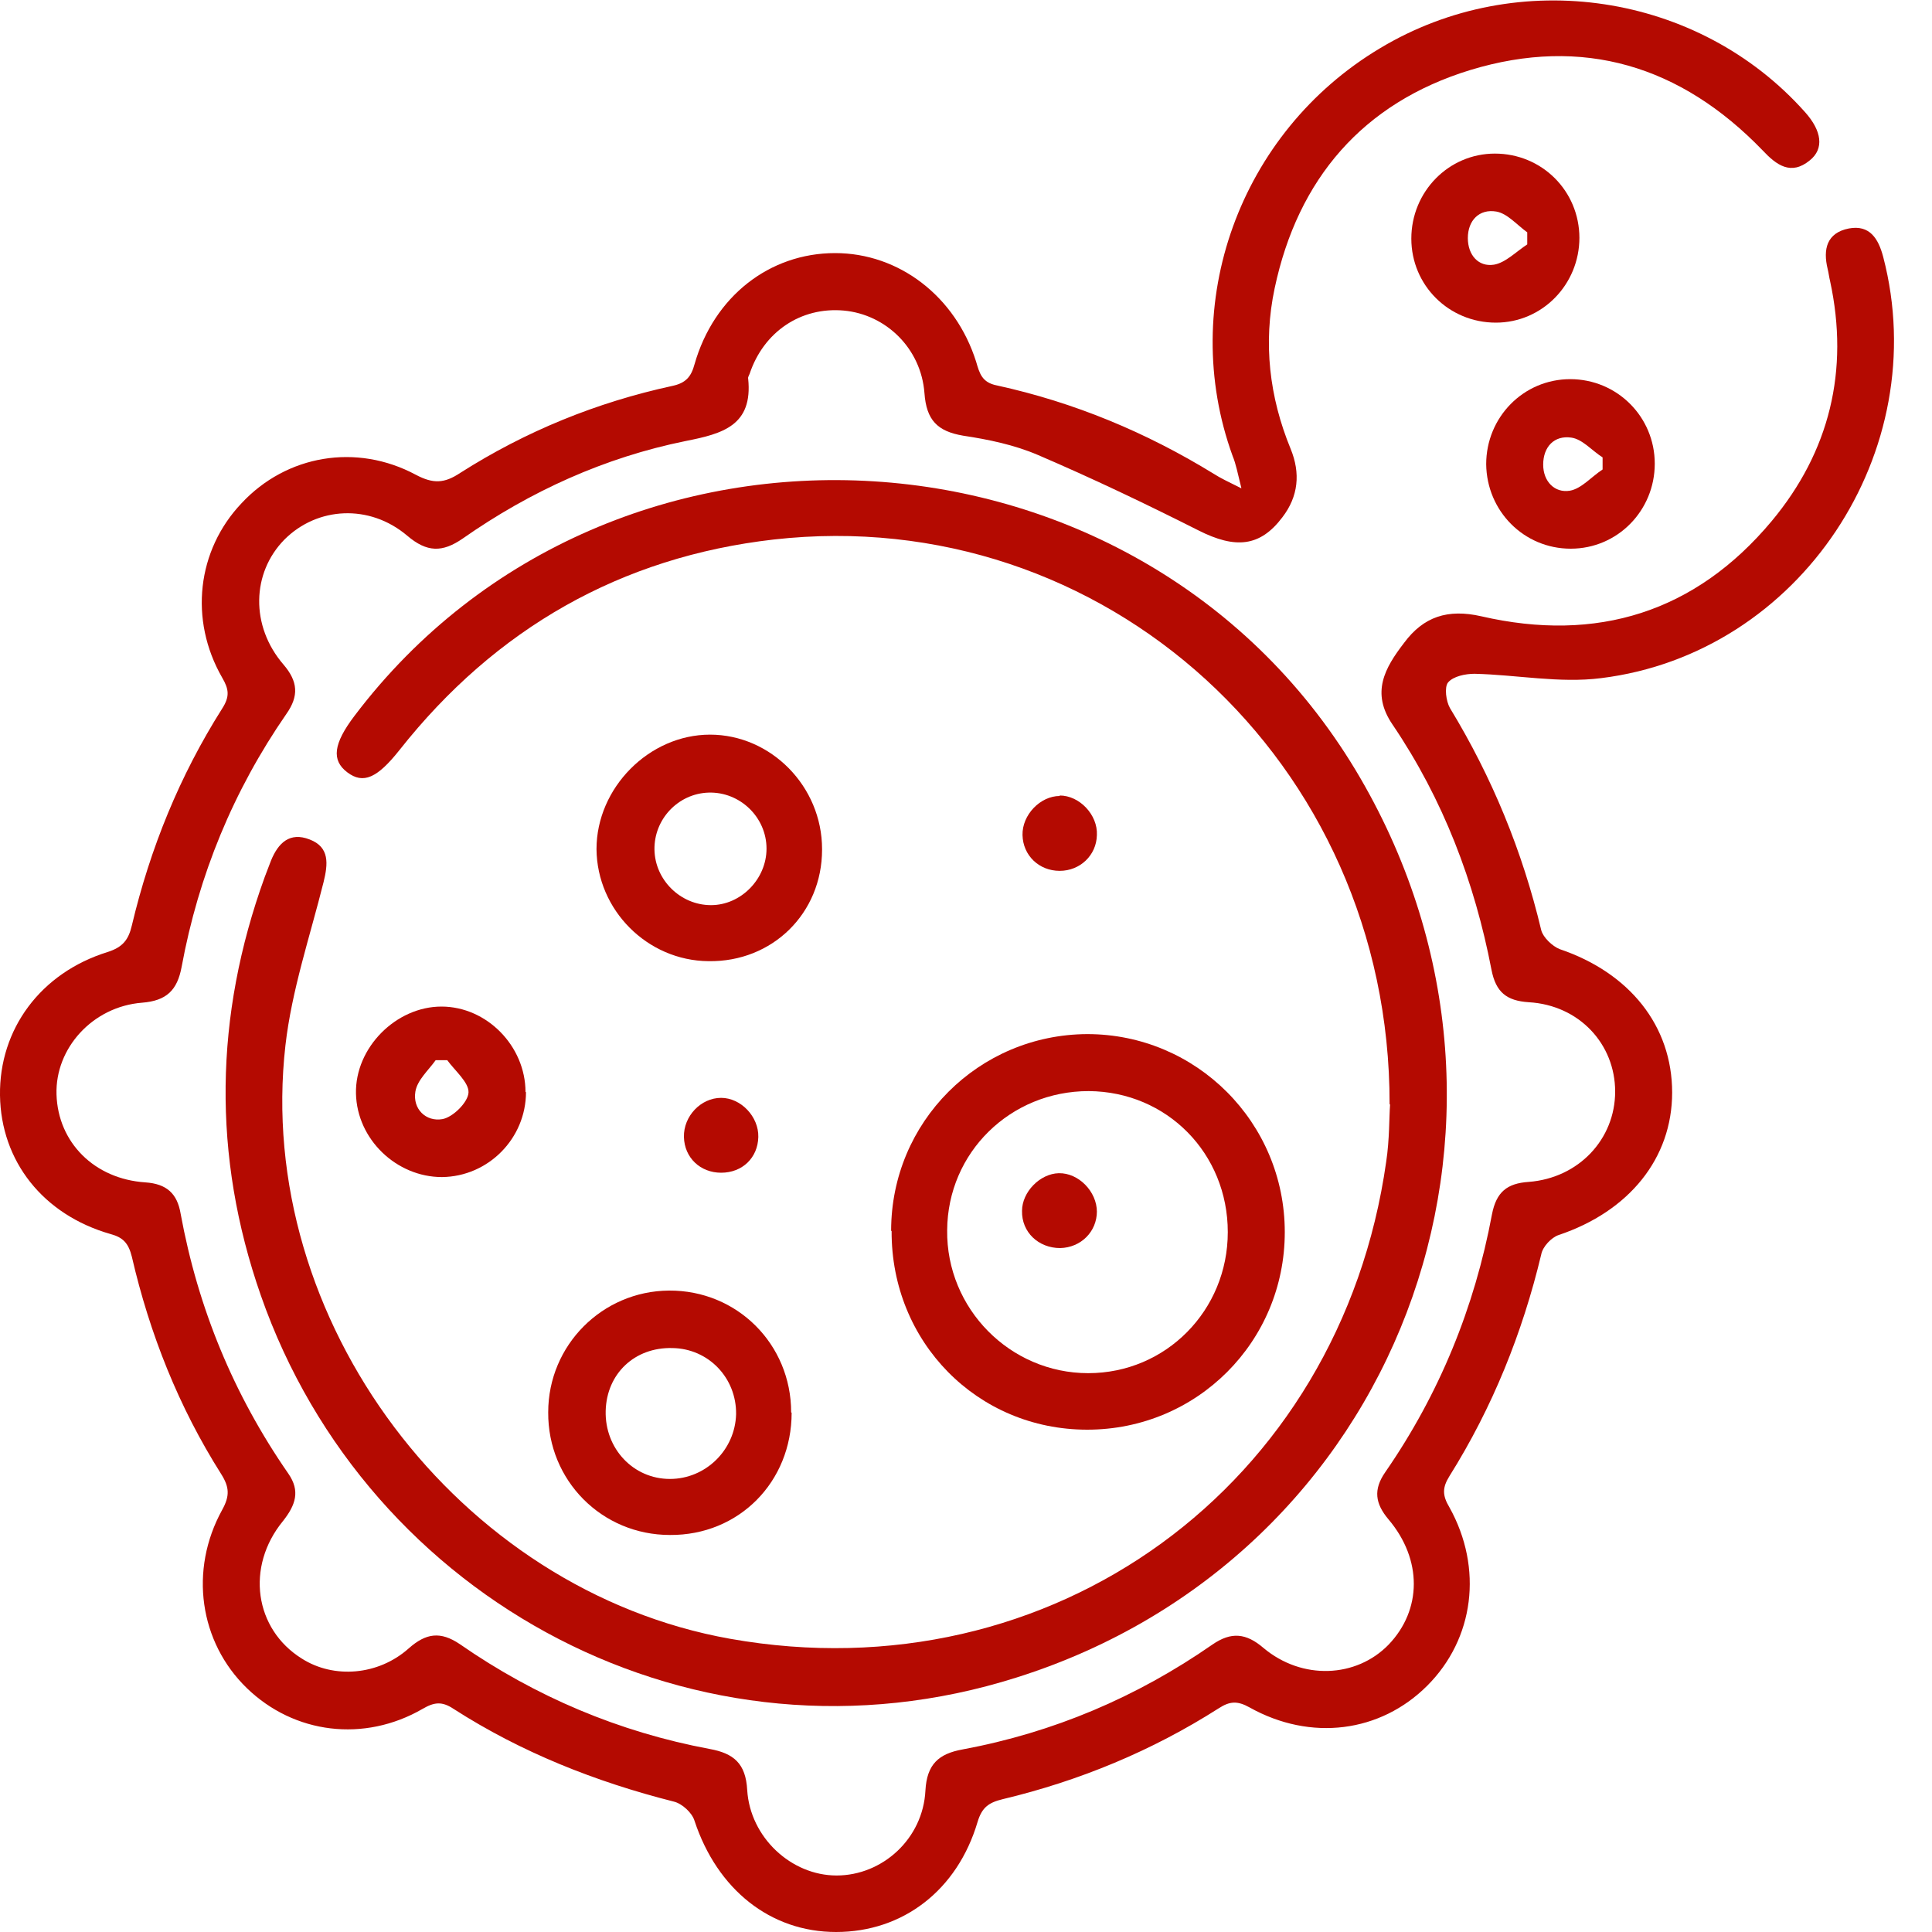 <?xml version="1.0" encoding="UTF-8"?>
<svg id="Layer_1" data-name="Layer 1" xmlns="http://www.w3.org/2000/svg" xmlns:xlink="http://www.w3.org/1999/xlink" viewBox="0 0 40 40">
  <defs>
    <style>
      .cls-1 {
        fill: none;
      }

      .cls-1, .cls-2 {
        stroke-width: 0px;
      }

      .cls-3 {
        clip-path: url(#clippath);
      }

      .cls-2 {
        fill: #b40a01;
      }
    </style>
    <clipPath id="clippath">
      <rect class="cls-1" width="39.22" height="40"/>
    </clipPath>
  </defs>
  <g class="cls-3">
    <g>
      <path class="cls-2" d="m25.7,10.1c-.08-.32-.11-.49-.18-.66-1.14-3.14.14-6.7,3.05-8.44,2.86-1.72,6.6-1.15,8.8,1.32.35.39.4.76.1,1-.39.32-.69.1-.98-.21-1.69-1.75-3.72-2.37-6.05-1.66-2.22.68-3.57,2.25-4.05,4.52-.24,1.13-.11,2.25.33,3.32.21.51.16.99-.17,1.42-.46.61-.97.66-1.74.27-1.09-.55-2.2-1.08-3.32-1.56-.49-.21-1.02-.32-1.55-.4-.53-.09-.76-.32-.8-.88-.07-.93-.8-1.63-1.67-1.71-.89-.08-1.66.44-1.95,1.31-.01.03-.04.07-.03.1.1.97-.53,1.14-1.29,1.29-1.68.34-3.22,1.04-4.62,2.02-.42.29-.74.29-1.15-.06-.78-.66-1.86-.6-2.54.08-.68.69-.71,1.79-.02,2.59.3.35.32.65.06,1.02-1.1,1.59-1.82,3.34-2.17,5.24-.09.48-.31.7-.82.74-1.02.08-1.8.94-1.77,1.9.03.99.78,1.75,1.84,1.82.44.03.66.23.73.65.36,1.96,1.1,3.75,2.23,5.38.25.36.15.65-.11.98-.78.95-.59,2.24.39,2.85.66.42,1.58.35,2.21-.21.36-.32.66-.36,1.06-.09,1.57,1.09,3.3,1.82,5.17,2.17.5.09.75.3.78.85.06.98.91,1.77,1.85,1.77.95,0,1.79-.76,1.84-1.76.03-.54.27-.76.77-.85,1.88-.35,3.6-1.08,5.17-2.17.39-.27.7-.24,1.06.07.8.67,1.92.62,2.59-.07.69-.72.7-1.76,0-2.59-.28-.33-.32-.62-.07-.98,1.12-1.62,1.85-3.41,2.21-5.34.09-.46.31-.64.76-.67,1.04-.08,1.79-.89,1.79-1.87s-.74-1.79-1.79-1.85c-.46-.03-.68-.21-.77-.67-.35-1.82-1-3.53-2.05-5.08-.45-.66-.16-1.17.24-1.69.4-.54.9-.71,1.6-.55,2.39.55,4.43-.08,6.01-1.97,1.2-1.44,1.61-3.12,1.21-4.97-.02-.08-.03-.17-.05-.25-.1-.41-.02-.75.44-.84.43-.08.61.21.71.59,1.05,4.02-1.72,8.21-5.84,8.72-.86.11-1.75-.07-2.62-.09-.19,0-.44.05-.55.18-.08.1-.04.39.04.53.87,1.43,1.5,2.96,1.89,4.6.04.15.23.33.38.39,1.45.49,2.33,1.59,2.33,2.97,0,1.36-.89,2.46-2.35,2.95-.15.05-.33.24-.36.4-.39,1.63-1.01,3.17-1.9,4.59-.15.24-.15.4,0,.65.7,1.26.51,2.72-.46,3.69-.97.97-2.41,1.16-3.68.45-.25-.14-.41-.13-.64.02-1.38.88-2.88,1.5-4.47,1.88-.29.07-.43.17-.52.47-.42,1.42-1.55,2.28-2.93,2.28-1.36,0-2.46-.88-2.93-2.3-.05-.17-.26-.36-.43-.4-1.62-.41-3.16-1.02-4.56-1.92-.24-.16-.4-.14-.64,0-1.21.7-2.66.52-3.64-.43-.98-.95-1.2-2.44-.51-3.69.16-.29.15-.47-.02-.74-.88-1.39-1.48-2.9-1.85-4.5-.07-.28-.18-.4-.44-.47C.89,25.15.02,24.04,0,22.68c-.02-1.37.84-2.54,2.23-2.97.31-.1.43-.25.5-.55.38-1.6.99-3.1,1.87-4.49.16-.25.14-.4,0-.64-.69-1.2-.52-2.64.4-3.61.93-1,2.38-1.25,3.61-.59.36.19.59.18.92-.04,1.35-.86,2.82-1.46,4.39-1.8.28-.06.39-.19.46-.45.4-1.4,1.55-2.3,2.91-2.3,1.32,0,2.49.89,2.92,2.25.07.24.12.43.43.49,1.6.35,3.09.97,4.49,1.83.14.09.29.16.57.3h0Z"/>
      <path class="cls-2" d="m28.77,22.86c.01-7.1-5.92-12.46-12.75-11.69-3.16.36-5.76,1.84-7.75,4.36-.46.58-.75.71-1.08.46-.33-.25-.29-.59.15-1.17,5.32-7.03,16.39-6.35,20.83,1.3,4.15,7.15.77,16.12-7.12,18.61-6.62,2.1-13.44-1.58-15.65-7.91-1.01-2.89-.96-5.79.08-8.66.04-.11.09-.23.13-.34.15-.37.39-.6.8-.44.42.16.38.51.29.88-.28,1.12-.66,2.24-.79,3.38-.65,5.69,3.58,11.29,9.21,12.29,6.65,1.18,12.63-3.16,13.58-9.88.07-.46.06-.93.08-1.18h0Z"/>
      <path class="cls-2" d="m18.45,25.48c0-2.25,1.81-4.06,4.06-4.07,2.26,0,4.09,1.83,4.09,4.1,0,2.27-1.82,4.09-4.09,4.09-2.28,0-4.06-1.82-4.05-4.11h0Zm6.97.03c0-1.63-1.26-2.91-2.88-2.92-1.62,0-2.92,1.27-2.93,2.88-.02,1.62,1.3,2.96,2.92,2.96,1.61,0,2.89-1.3,2.89-2.92Z"/>
      <path class="cls-2" d="m16.39,29.25c0,1.43-1.09,2.54-2.52,2.53-1.41,0-2.53-1.13-2.52-2.54,0-1.39,1.12-2.51,2.5-2.52,1.41-.01,2.53,1.11,2.53,2.52h0Zm-1.15.03c.01-.75-.57-1.36-1.32-1.37-.78-.02-1.36.53-1.38,1.3-.02.78.57,1.41,1.33,1.41.74,0,1.35-.6,1.37-1.34h0Z"/>
      <path class="cls-2" d="m17.02,17.59c0,1.32-1.03,2.33-2.35,2.31-1.27-.01-2.31-1.06-2.32-2.32,0-1.27,1.09-2.37,2.35-2.37s2.32,1.07,2.32,2.37Zm-3.47,0c.01.63.54,1.15,1.17,1.15.62,0,1.15-.54,1.15-1.17,0-.65-.55-1.18-1.2-1.16-.63.02-1.13.55-1.12,1.18h0Z"/>
      <path class="cls-2" d="m10.89,22.61c0,.96-.78,1.75-1.74,1.76-.94,0-1.76-.78-1.78-1.73-.02-.95.83-1.8,1.77-1.8.94,0,1.74.82,1.74,1.77h0Zm-1.63-.66c-.08,0-.16,0-.24,0-.15.21-.38.41-.42.65-.06.36.22.63.56.57.22-.04.53-.35.54-.55.01-.21-.28-.45-.44-.67Z"/>
      <path class="cls-2" d="m32.7,4.92c0,.97-.77,1.76-1.73,1.76-.97,0-1.75-.77-1.75-1.74,0-.97.77-1.76,1.73-1.76.97,0,1.75.77,1.75,1.75h0Zm-1.08.14c0-.08,0-.17,0-.25-.21-.15-.41-.39-.64-.43-.35-.06-.59.18-.59.55,0,.35.22.6.54.55.24-.04.46-.27.69-.42h0Z"/>
      <path class="cls-2" d="m32.52,11.36c-.97,0-1.74-.78-1.75-1.75,0-.97.77-1.76,1.74-1.76.97,0,1.75.78,1.75,1.75,0,.97-.77,1.76-1.74,1.76h0Zm.66-1.64v-.25c-.22-.14-.42-.38-.65-.41-.35-.05-.58.19-.58.56,0,.35.24.59.55.54.24-.04.45-.29.68-.44Z"/>
      <path class="cls-2" d="m21.94,16.47c.41,0,.79.4.77.82-.01.42-.35.74-.77.74-.43,0-.76-.32-.77-.74-.01-.42.37-.81.77-.81h0Z"/>
      <path class="cls-2" d="m14.93,24.28c-.43,0-.76-.31-.77-.74-.01-.43.35-.81.77-.81.41,0,.78.39.77.81-.01.43-.33.74-.77.74h0Z"/>
      <path class="cls-2" d="m22.71,25.08c0,.42-.33.75-.76.76-.45,0-.8-.33-.79-.77,0-.39.37-.77.76-.78.41-.01.79.38.79.8Z"/>
    </g>
  </g>
</svg>